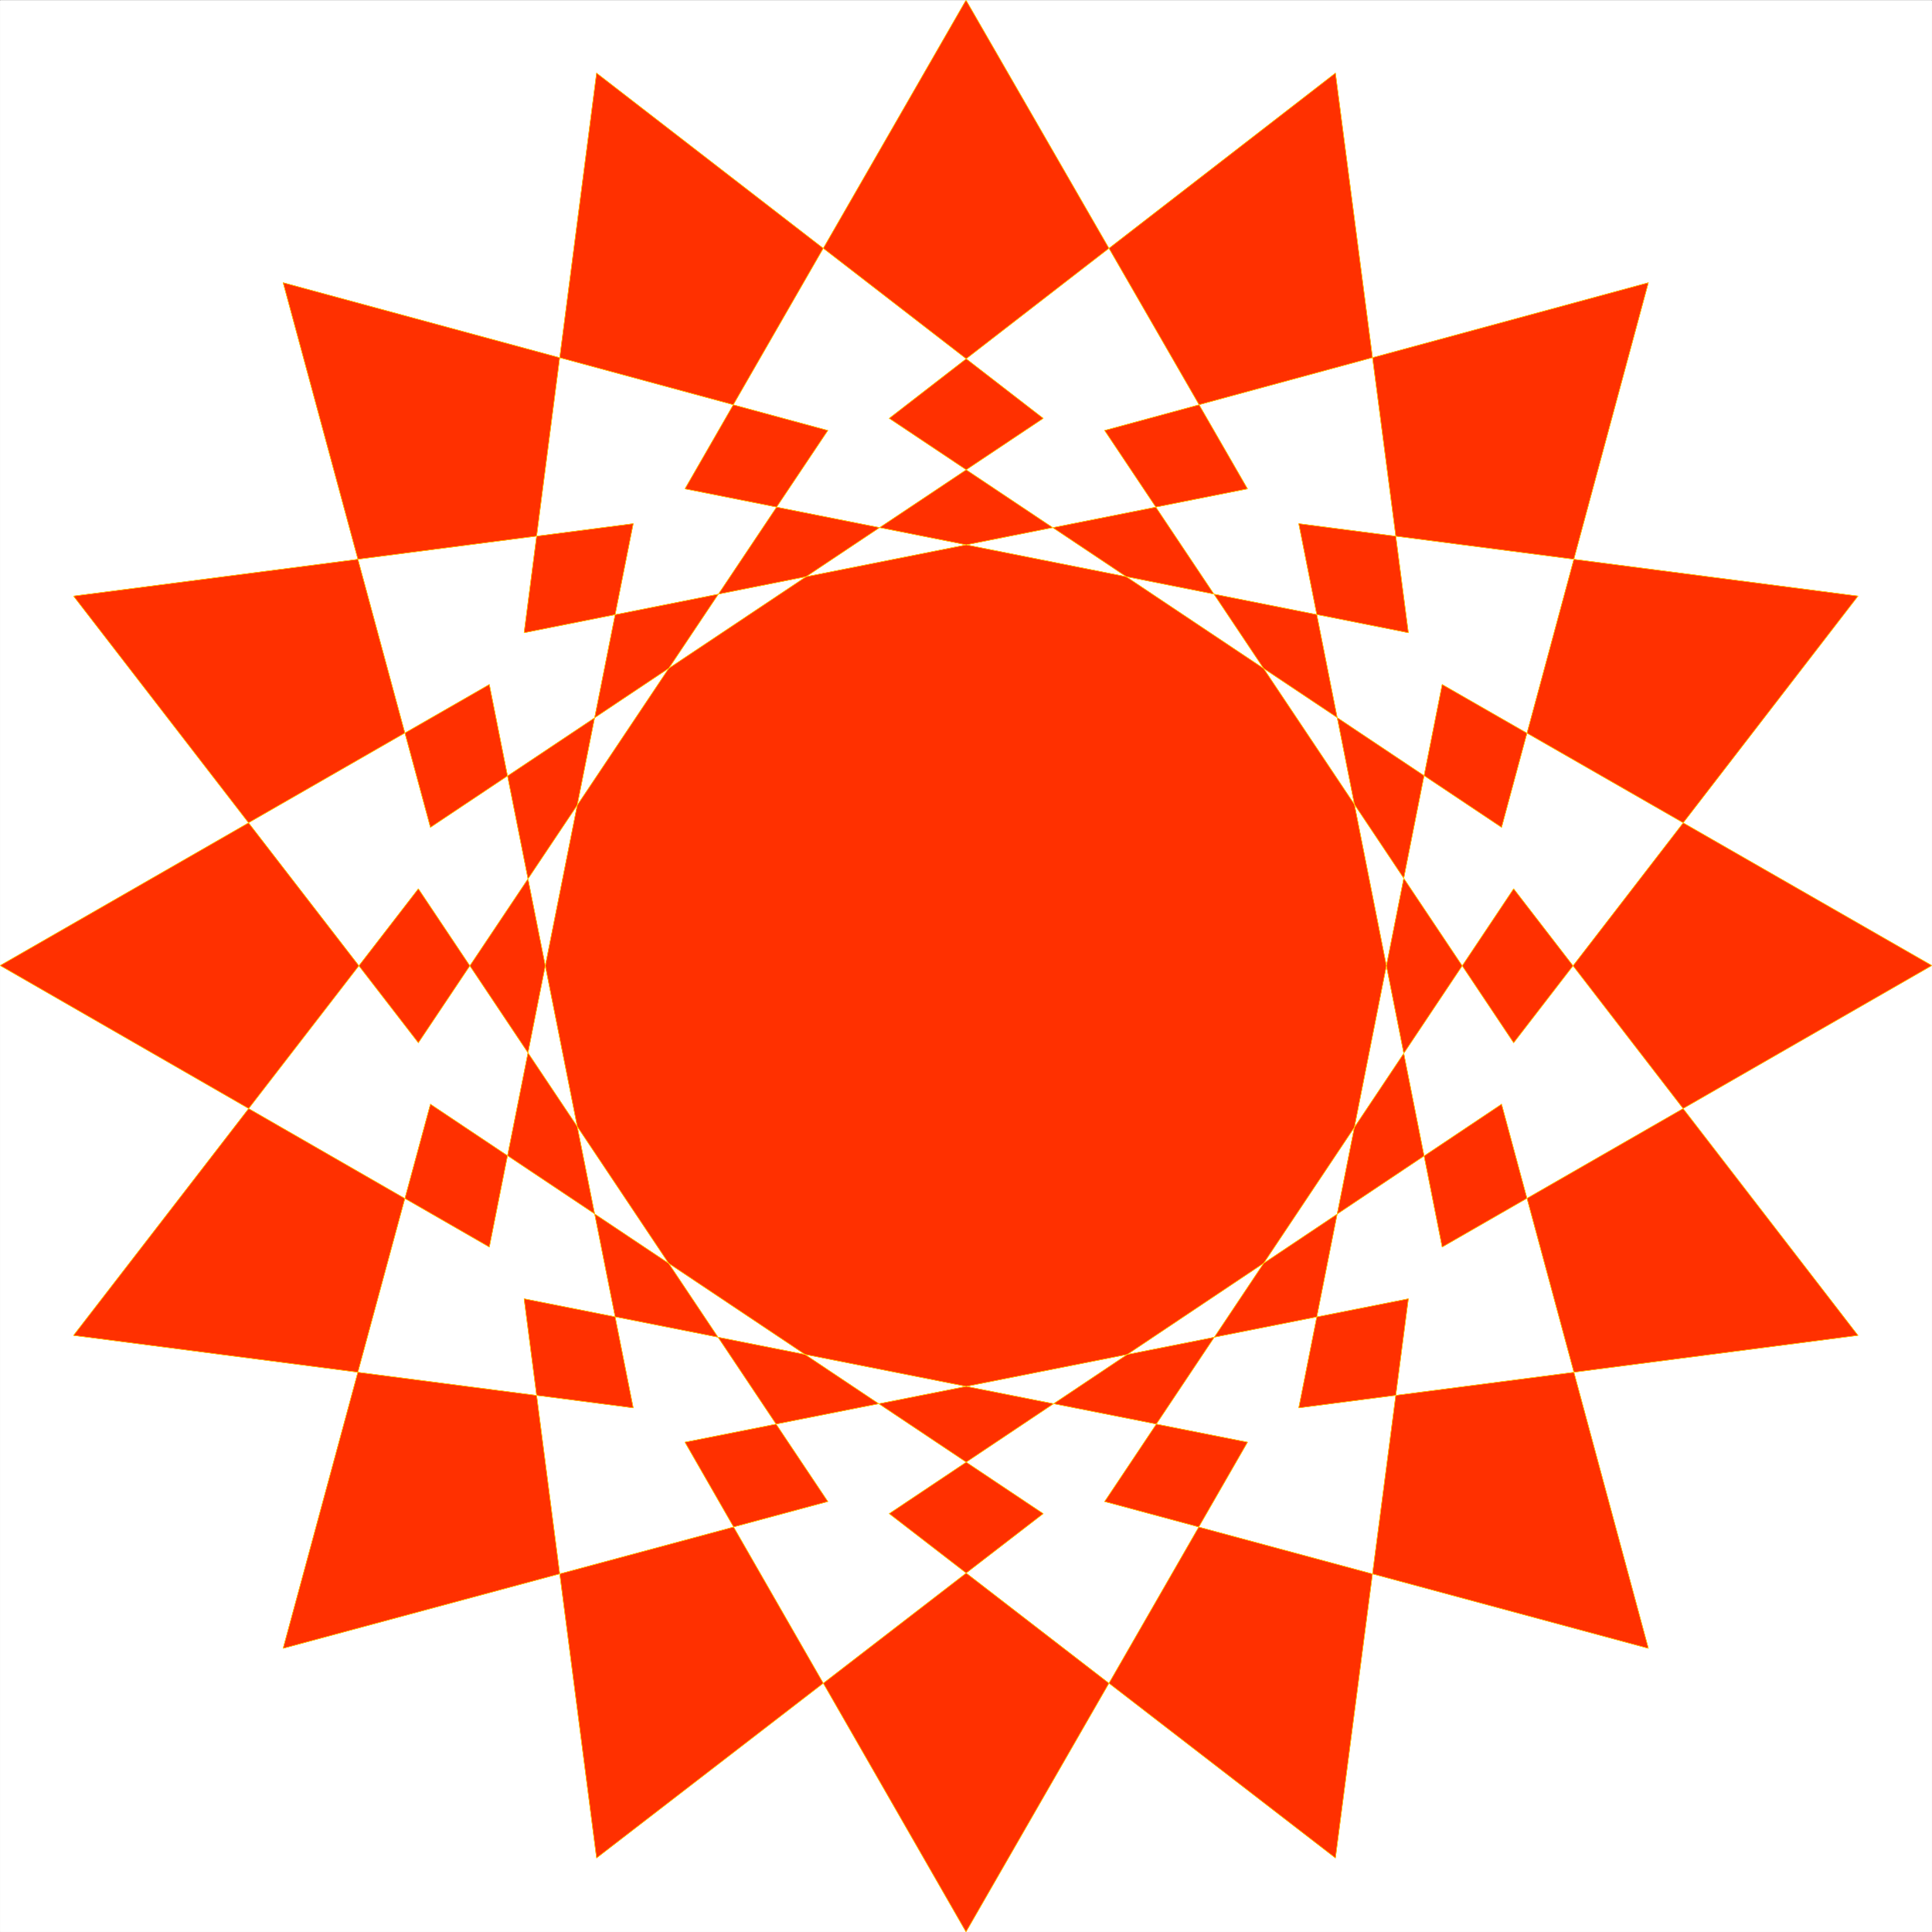 <svg width="3991.344" height="3991.344" viewBox="0 0 2993.508 2993.508" xmlns="http://www.w3.org/2000/svg"><rect x="0" y="0" width="2993.508" height="2993.508" fill="#333333" stroke="none"/><defs><clipPath id="a"><path d="M0 0h2993.144v2992.184H0Zm0 0"/></clipPath></defs><path style="fill:#fff;fill-opacity:1;fill-rule:nonzero;stroke:none" d="M0 2992.184h2993.144V-.961H0Zm0 0" transform="translate(.182 1.143)"/><g clip-path="url(#a)" transform="translate(.182 1.143)"><path style="fill:#fff;fill-opacity:1;fill-rule:evenodd;stroke:#fff;stroke-width:.14;stroke-linecap:square;stroke-linejoin:bevel;stroke-miterlimit:10;stroke-opacity:1" d="M0 .5h574.5V575H0Zm0 0" transform="matrix(5.21 0 0 -5.21 0 2994.79)"/><path style="fill:#ff3000;fill-opacity:1;fill-rule:evenodd;stroke:#ff3000;stroke-width:.14;stroke-linecap:square;stroke-linejoin:bevel;stroke-miterlimit:10;stroke-opacity:1" d="M370.98 429.65 287.25 575l-83.59-145.35 215.15-42.8-21.69 166.46-132.71-102.69 182.12-121.65 43.66 162.01-161.72-43.95 121.65-182.12 102.41 132.86-166.32 21.54 42.65-215.15 145.64 83.73-145.64 83.59-42.65-215.15 166.32 21.55-102.41 132.85-121.65-182.26 161.72-43.66-43.66 161.86-182.12-121.79L397.12 22.47l21.69 166.32-215.15-42.65L287.25.5l83.73 145.64-215.15 42.65 21.55-166.32 132.85 102.41-182.26 121.79L84.16 84.81l162.01 43.66-121.79 182.26L21.83 177.88l166.46-21.55-42.8 215.15L0 287.89l145.49-83.73 42.8 215.15-166.46-21.54 102.55-132.86 121.79 182.12-162.01 43.95 43.81-162.01 182.26 121.65-132.85 102.69-21.55-166.46Zm0 0" transform="matrix(5.21 0 0 -5.21 0 2994.79)"/></g><path style="fill:none;stroke:#ff0;stroke-width:.14;stroke-linecap:square;stroke-linejoin:bevel;stroke-miterlimit:10;stroke-opacity:1" d="M370.98 429.65 287.25 575l-83.59-145.35 215.15-42.8-21.69 166.46-132.71-102.69 182.12-121.65 43.66 162.01-161.72-43.95 121.65-182.12 102.41 132.86-166.32 21.54 42.65-215.15 145.64 83.73-145.64 83.59-42.65-215.15 166.32 21.55-102.41 132.85-121.65-182.26 161.72-43.66-43.66 161.86-182.12-121.79L397.12 22.47l21.69 166.32-215.15-42.65L287.25.5l83.73 145.64-215.15 42.65 21.55-166.32 132.85 102.41-182.26 121.79L84.16 84.81l162.01 43.66-121.79 182.26L21.83 177.88l166.46-21.55-42.8 215.15L0 287.89l145.49-83.73 42.8 215.15-166.46-21.54 102.55-132.86 121.79 182.12-162.01 43.95 43.81-162.01 182.26 121.65-132.85 102.69-21.55-166.46Zm0 0" transform="matrix(5.21 0 0 -5.21 .182 2995.933)"/></svg>
